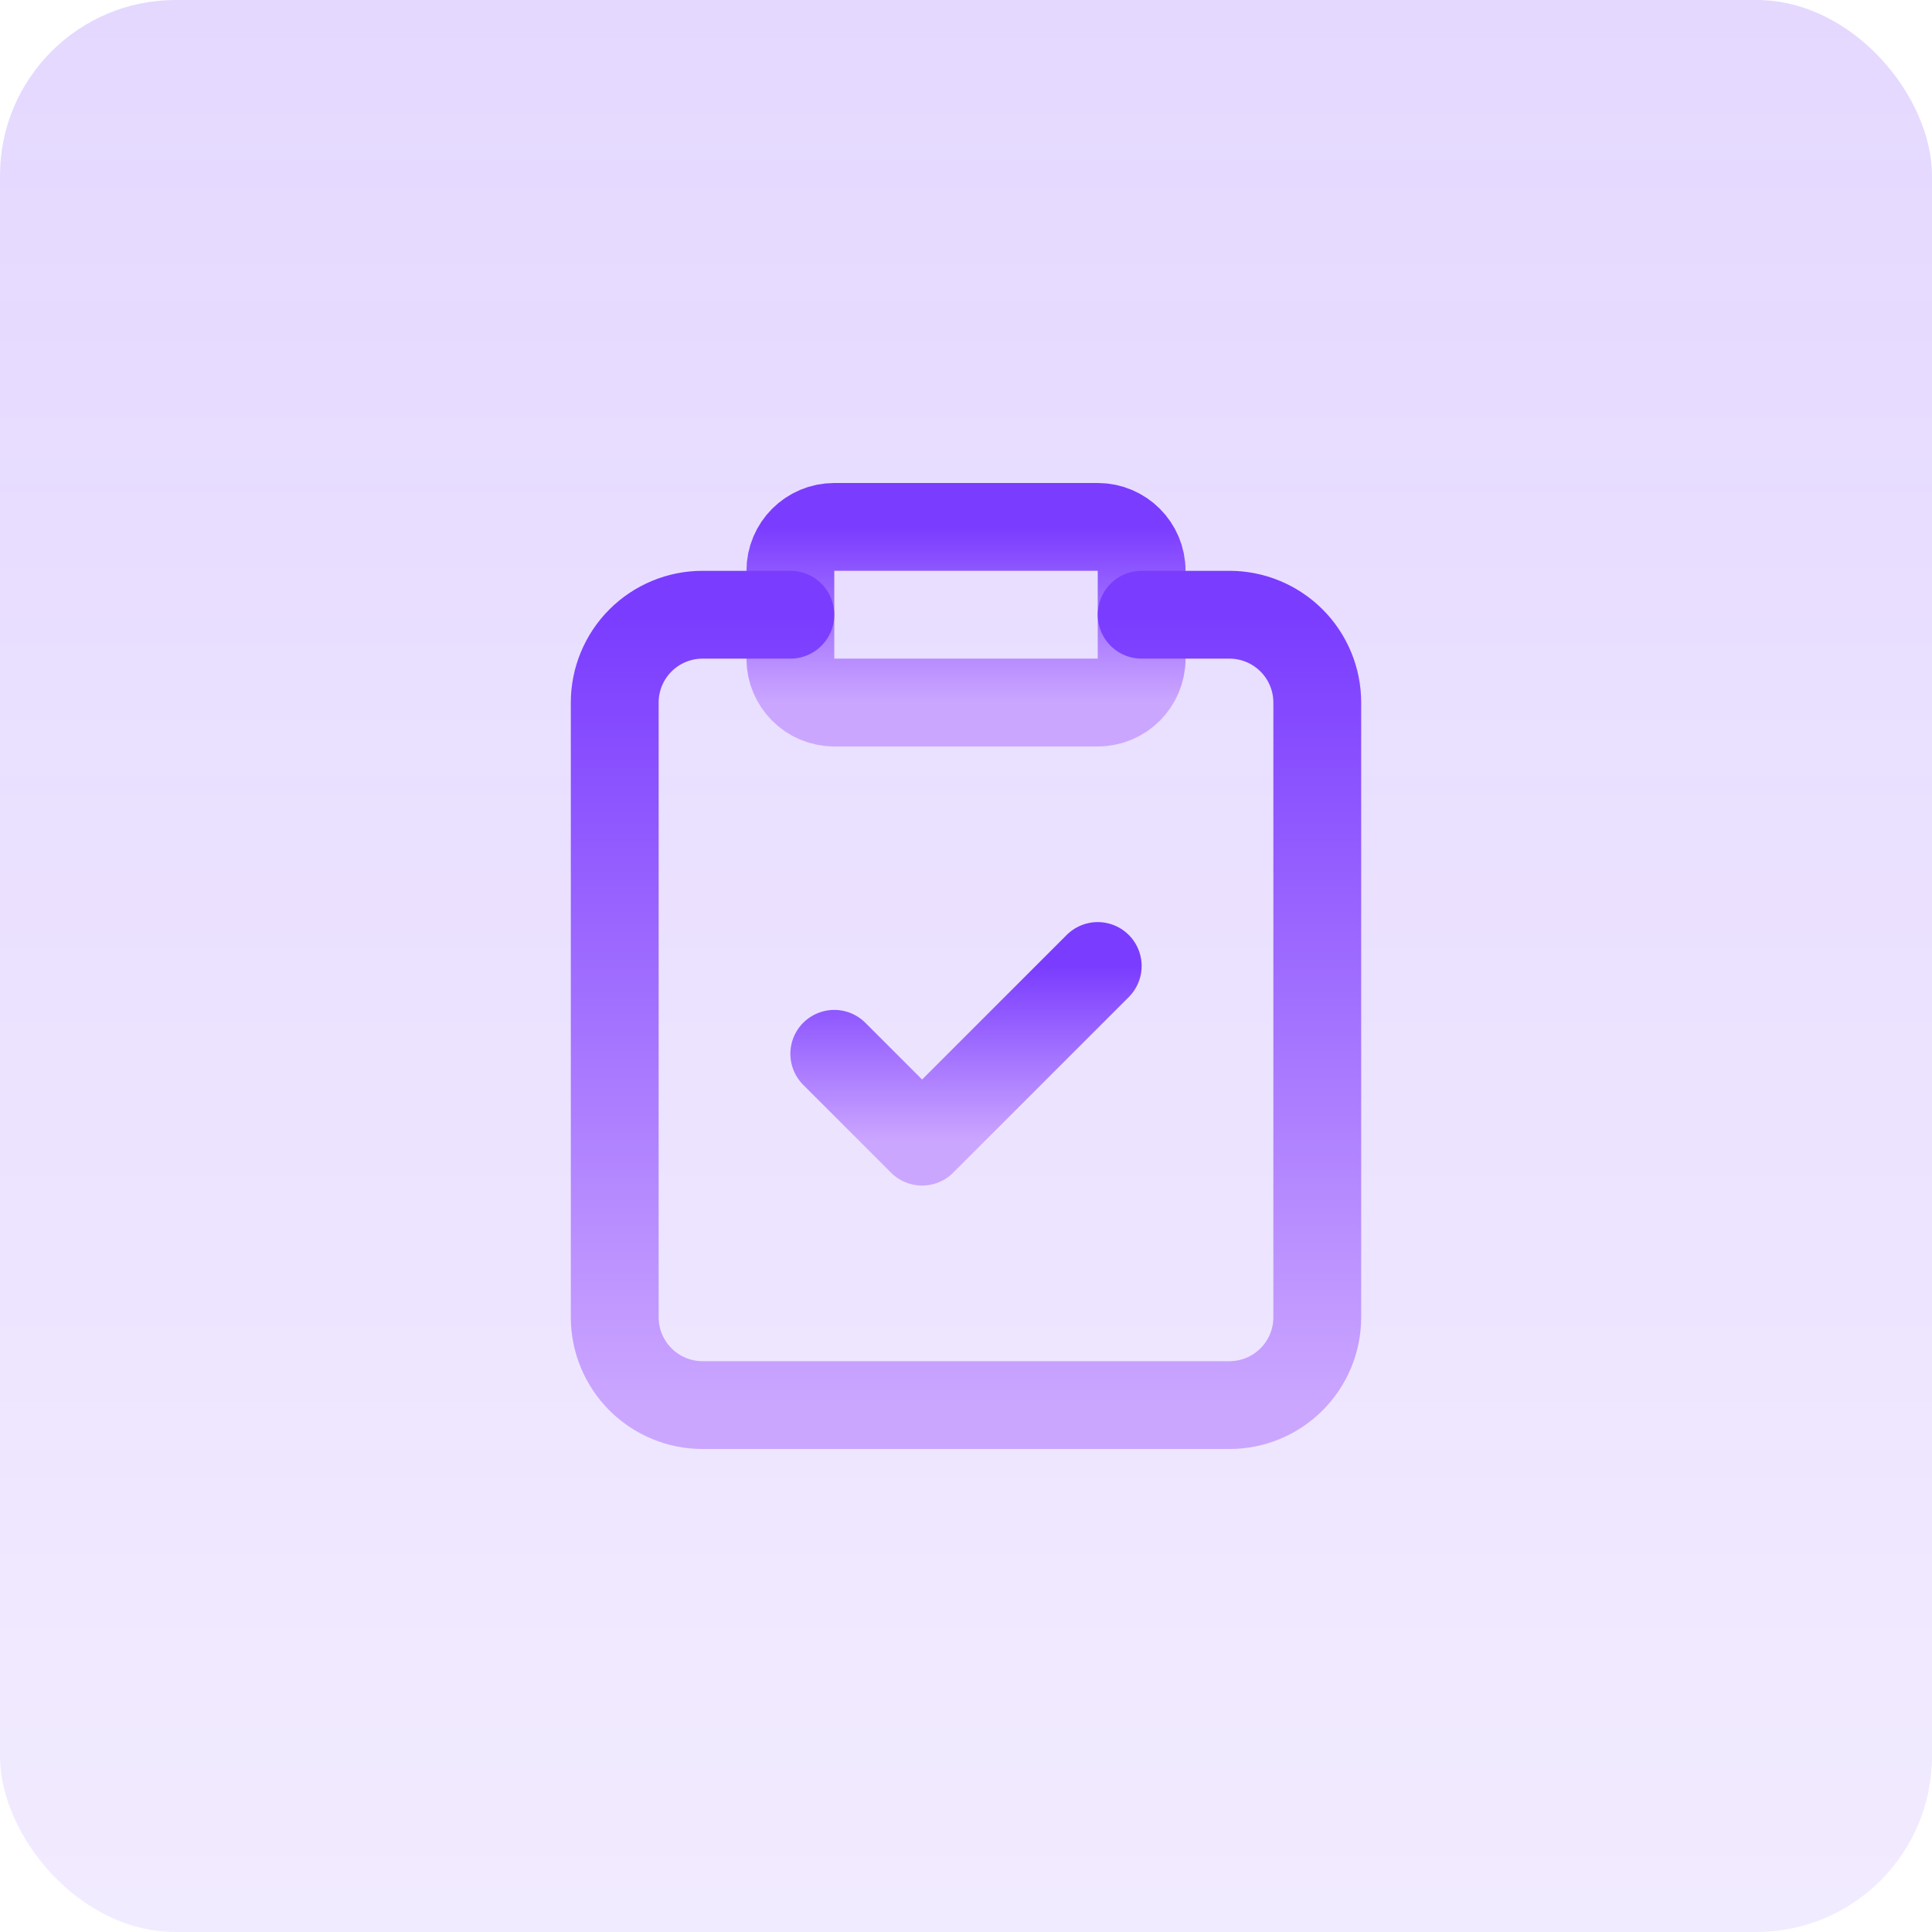 <svg xmlns="http://www.w3.org/2000/svg" width="44" height="44" viewBox="0 0 44 44" fill="none"><rect width="44" height="44" rx="4" fill="url(#paint0_linear_21_2)"></rect><path d="M25 12H19C18.448 12 18 12.448 18 13V15C18 15.552 18.448 16 19 16H25C25.552 16 26 15.552 26 15V13C26 12.448 25.552 12 25 12Z" stroke="url(#paint1_linear_21_2)" stroke-width="2" stroke-linecap="round" stroke-linejoin="round"></path><path d="M26 14H28C28.53 14 29.039 14.211 29.414 14.586C29.789 14.961 30 15.47 30 16V30C30 30.53 29.789 31.039 29.414 31.414C29.039 31.789 28.53 32 28 32H16C15.47 32 14.961 31.789 14.586 31.414C14.211 31.039 14 30.53 14 30V16C14 15.47 14.211 14.961 14.586 14.586C14.961 14.211 15.47 14 16 14H18" stroke="url(#paint2_linear_21_2)" stroke-width="2" stroke-linecap="round" stroke-linejoin="round"></path><path d="M19 24L21 26L25 22" stroke="url(#paint3_linear_21_2)" stroke-width="2" stroke-linecap="round" stroke-linejoin="round"></path><defs><linearGradient id="paint0_linear_21_2" x1="22" y1="0" x2="22" y2="44" gradientUnits="userSpaceOnUse"><stop stop-color="#7A3CFF" stop-opacity="0.2"></stop><stop offset="1" stop-color="#7A3CFF" stop-opacity="0.1"></stop></linearGradient><linearGradient id="paint1_linear_21_2" x1="22" y1="12" x2="22" y2="16" gradientUnits="userSpaceOnUse"><stop stop-color="#7A3CFF"></stop><stop offset="1" stop-color="#CBA6FF"></stop></linearGradient><linearGradient id="paint2_linear_21_2" x1="22" y1="14" x2="22" y2="32" gradientUnits="userSpaceOnUse"><stop stop-color="#7A3CFF"></stop><stop offset="1" stop-color="#CBA6FF"></stop></linearGradient><linearGradient id="paint3_linear_21_2" x1="22" y1="22" x2="22" y2="26" gradientUnits="userSpaceOnUse"><stop stop-color="#7A3CFF"></stop><stop offset="1" stop-color="#CBA6FF"></stop></linearGradient></defs></svg>